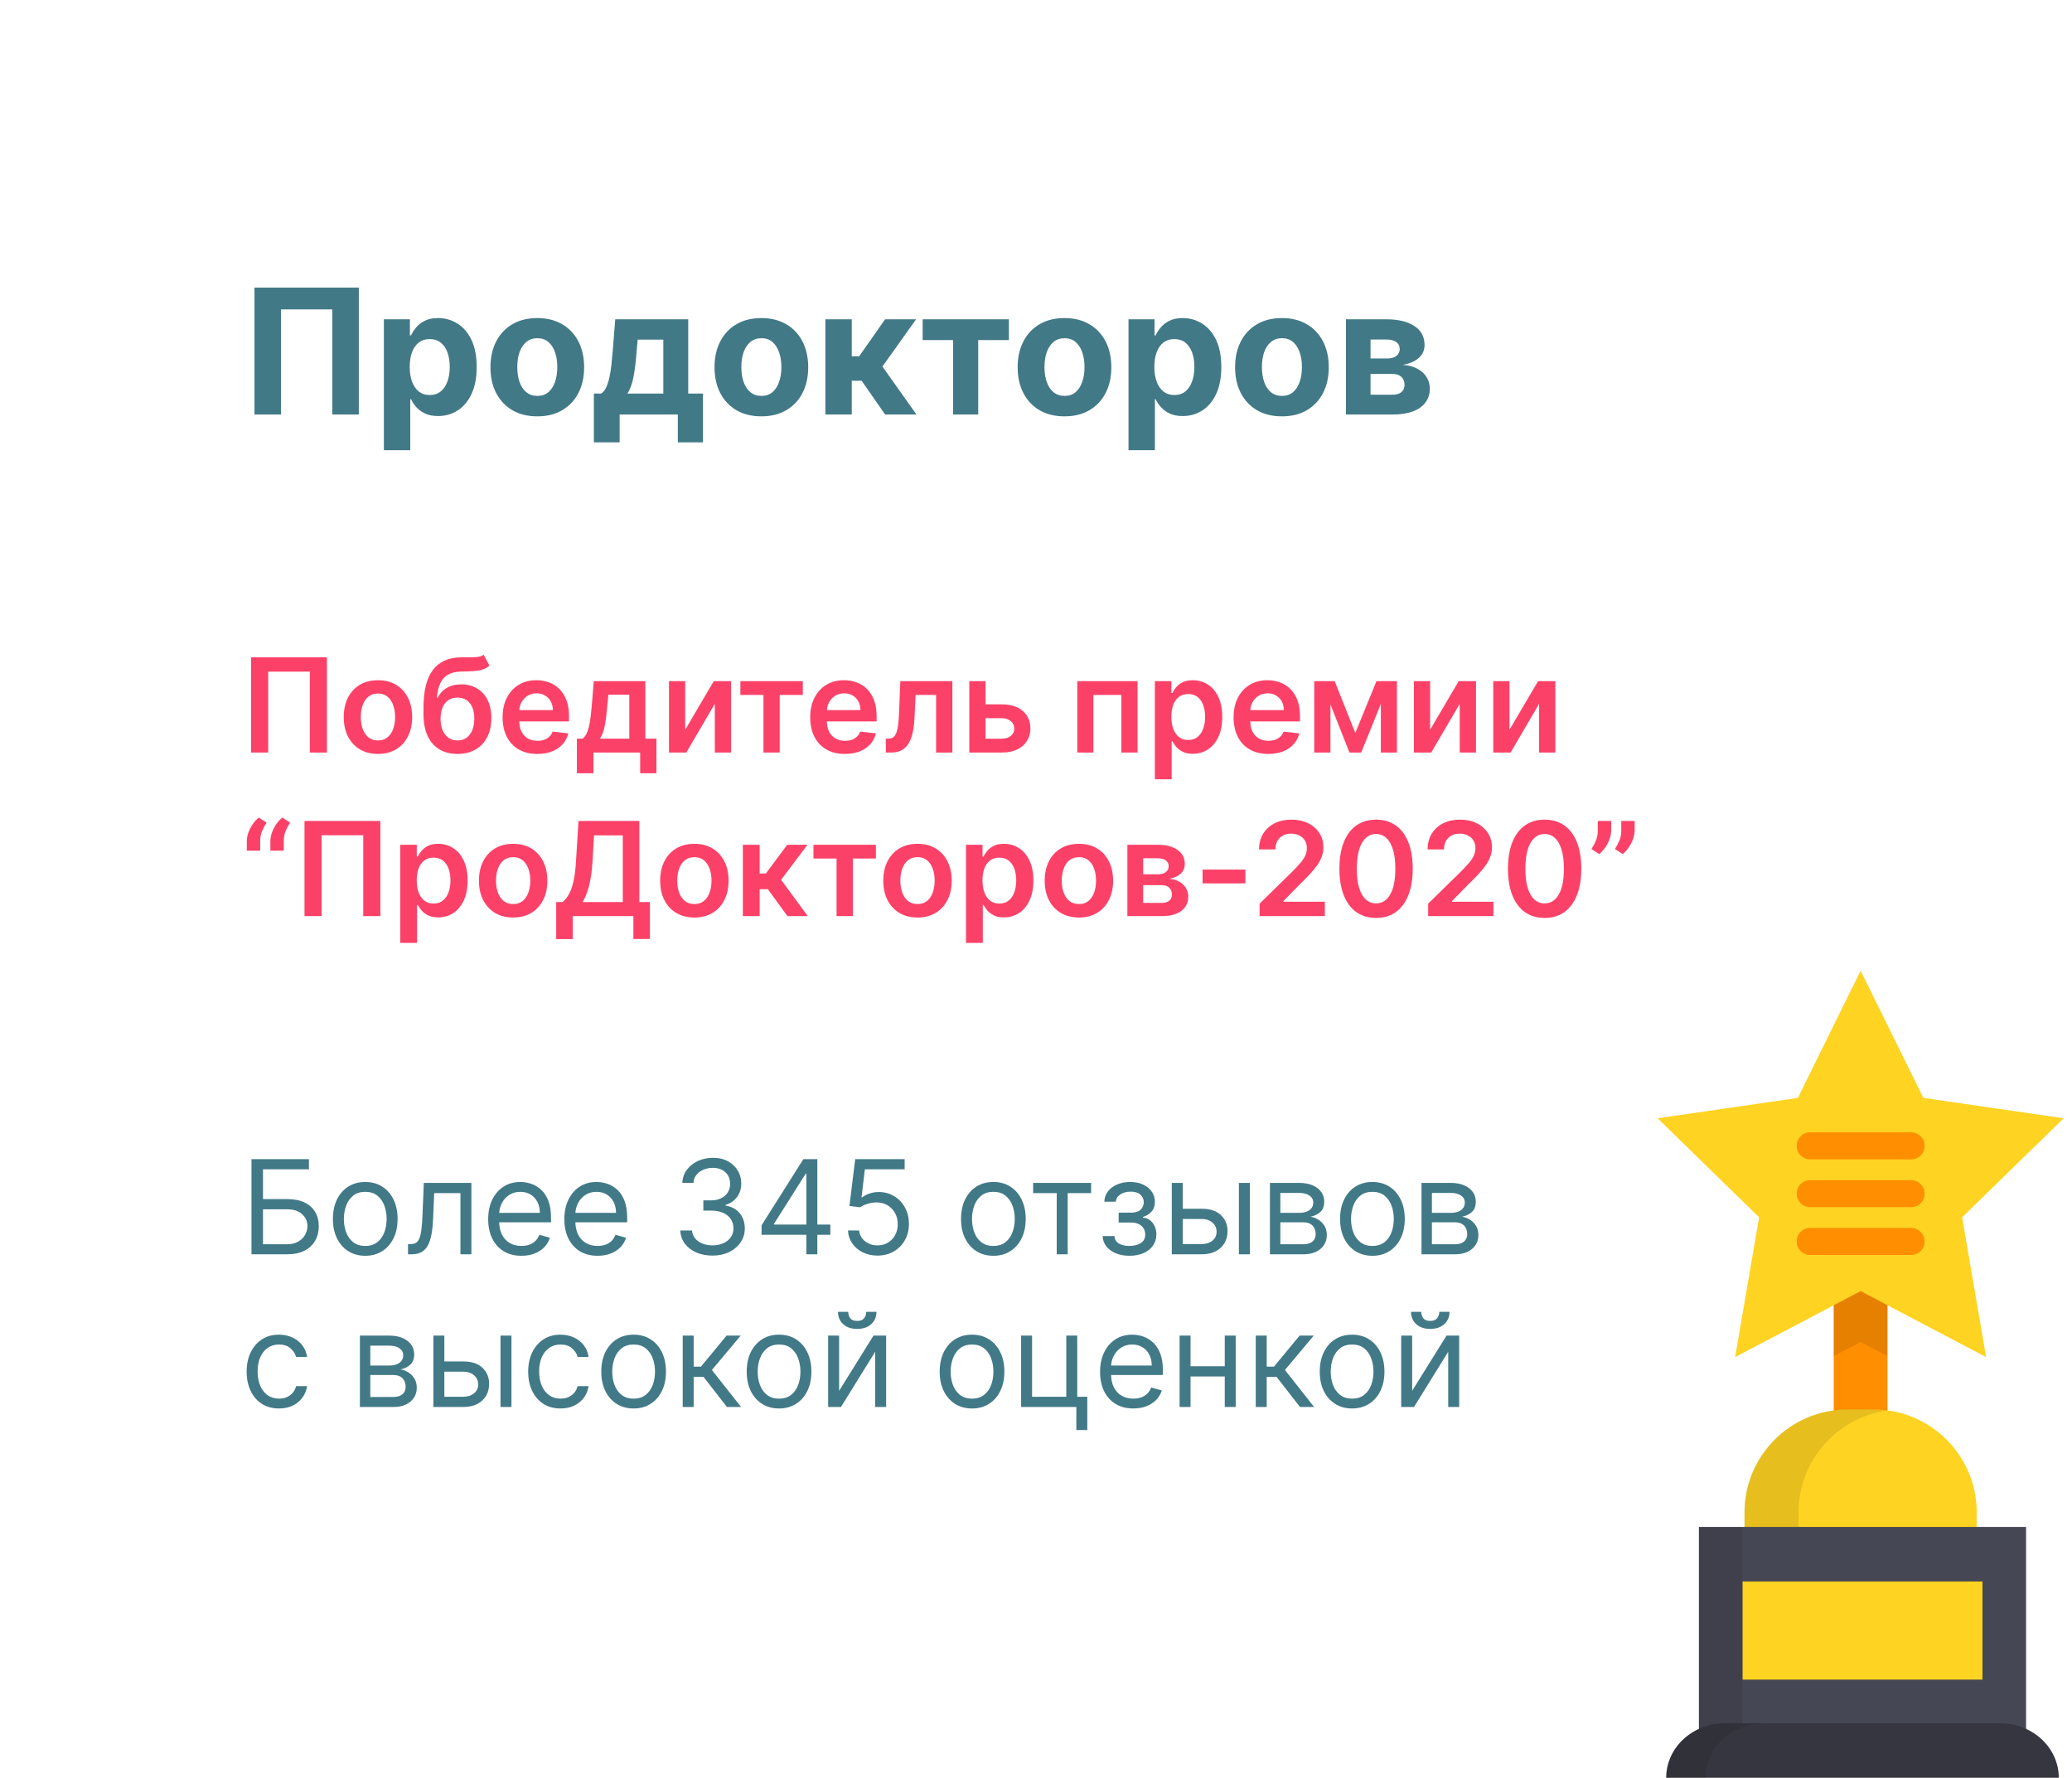 <?xml version="1.0" encoding="UTF-8"?> <svg xmlns="http://www.w3.org/2000/svg" width="190" height="163" viewBox="0 0 190 163" fill="none"><g clip-path="url(#clip0_297_280)"><g filter="url(#filter0_d_297_280)"><path d="M169 0H15C6.716 0 0 6.716 0 15V142C0 150.284 6.716 157 15 157H169C177.284 157 184 150.284 184 142V15C184 6.716 177.284 0 169 0Z" fill="white"></path></g><path d="M32.904 26.367V38.004H30.472V28.367H25.768V38.004H23.336V26.367H32.904ZM35.201 41.276V29.276H37.587V30.742H37.695C37.801 30.507 37.955 30.269 38.156 30.026C38.36 29.78 38.625 29.576 38.951 29.413C39.281 29.246 39.69 29.163 40.178 29.163C40.815 29.163 41.402 29.329 41.94 29.663C42.477 29.992 42.907 30.49 43.229 31.157C43.551 31.82 43.712 32.651 43.712 33.651C43.712 34.625 43.555 35.447 43.241 36.117C42.93 36.784 42.506 37.29 41.968 37.634C41.434 37.975 40.836 38.146 40.173 38.146C39.703 38.146 39.303 38.068 38.974 37.913C38.648 37.757 38.381 37.562 38.173 37.328C37.964 37.089 37.805 36.848 37.695 36.606H37.621V41.276H35.201ZM37.57 33.64C37.57 34.159 37.642 34.612 37.786 34.998C37.93 35.384 38.139 35.685 38.411 35.901C38.684 36.113 39.015 36.219 39.406 36.219C39.8 36.219 40.133 36.112 40.406 35.896C40.678 35.676 40.885 35.373 41.025 34.987C41.169 34.596 41.241 34.148 41.241 33.64C41.241 33.136 41.171 32.693 41.031 32.31C40.89 31.928 40.684 31.629 40.411 31.413C40.139 31.197 39.803 31.089 39.406 31.089C39.012 31.089 38.678 31.193 38.406 31.401C38.137 31.61 37.93 31.905 37.786 32.288C37.642 32.67 37.57 33.121 37.57 33.64ZM49.269 38.174C48.387 38.174 47.623 37.987 46.979 37.612C46.339 37.233 45.845 36.706 45.496 36.032C45.148 35.354 44.974 34.568 44.974 33.674C44.974 32.773 45.148 31.985 45.496 31.31C45.845 30.632 46.339 30.106 46.979 29.731C47.623 29.352 48.387 29.163 49.269 29.163C50.152 29.163 50.913 29.352 51.553 29.731C52.197 30.106 52.693 30.632 53.042 31.31C53.39 31.985 53.565 32.773 53.565 33.674C53.565 34.568 53.39 35.354 53.042 36.032C52.693 36.706 52.197 37.233 51.553 37.612C50.913 37.987 50.152 38.174 49.269 38.174ZM49.281 36.299C49.682 36.299 50.017 36.185 50.286 35.958C50.555 35.727 50.758 35.413 50.894 35.015C51.034 34.617 51.104 34.165 51.104 33.657C51.104 33.149 51.034 32.697 50.894 32.299C50.758 31.901 50.555 31.587 50.286 31.356C50.017 31.125 49.682 31.009 49.281 31.009C48.875 31.009 48.534 31.125 48.258 31.356C47.985 31.587 47.779 31.901 47.639 32.299C47.502 32.697 47.434 33.149 47.434 33.657C47.434 34.165 47.502 34.617 47.639 35.015C47.779 35.413 47.985 35.727 48.258 35.958C48.534 36.185 48.875 36.299 49.281 36.299ZM54.457 40.56V36.083H55.127C55.32 35.962 55.476 35.769 55.593 35.504C55.714 35.238 55.813 34.926 55.889 34.566C55.968 34.206 56.029 33.818 56.07 33.401C56.116 32.981 56.156 32.557 56.19 32.129L56.417 29.276H63.11V36.083H64.462V40.56H62.156V38.004H56.82V40.56H54.457ZM57.536 36.083H60.826V31.14H58.474L58.383 32.129C58.318 33.06 58.226 33.852 58.104 34.504C57.983 35.151 57.794 35.678 57.536 36.083ZM69.816 38.174C68.933 38.174 68.17 37.987 67.526 37.612C66.886 37.233 66.392 36.706 66.043 36.032C65.695 35.354 65.521 34.568 65.521 33.674C65.521 32.773 65.695 31.985 66.043 31.31C66.392 30.632 66.886 30.106 67.526 29.731C68.17 29.352 68.933 29.163 69.816 29.163C70.699 29.163 71.46 29.352 72.1 29.731C72.744 30.106 73.24 30.632 73.589 31.31C73.937 31.985 74.112 32.773 74.112 33.674C74.112 34.568 73.937 35.354 73.589 36.032C73.24 36.706 72.744 37.233 72.1 37.612C71.46 37.987 70.699 38.174 69.816 38.174ZM69.827 36.299C70.229 36.299 70.564 36.185 70.833 35.958C71.102 35.727 71.305 35.413 71.441 35.015C71.581 34.617 71.651 34.165 71.651 33.657C71.651 33.149 71.581 32.697 71.441 32.299C71.305 31.901 71.102 31.587 70.833 31.356C70.564 31.125 70.229 31.009 69.827 31.009C69.422 31.009 69.081 31.125 68.805 31.356C68.532 31.587 68.326 31.901 68.185 32.299C68.049 32.697 67.981 33.149 67.981 33.657C67.981 34.165 68.049 34.617 68.185 35.015C68.326 35.413 68.532 35.727 68.805 35.958C69.081 36.185 69.422 36.299 69.827 36.299ZM75.685 38.004V29.276H78.106V32.663H78.788L81.163 29.276H84.004L80.918 33.606L84.038 38.004H81.163L79.009 34.907H78.106V38.004H75.685ZM84.606 31.18V29.276H92.515V31.18H89.702V38.004H87.396V31.18H84.606ZM97.613 38.174C96.73 38.174 95.967 37.987 95.323 37.612C94.683 37.233 94.189 36.706 93.84 36.032C93.492 35.354 93.317 34.568 93.317 33.674C93.317 32.773 93.492 31.985 93.84 31.31C94.189 30.632 94.683 30.106 95.323 29.731C95.967 29.352 96.73 29.163 97.613 29.163C98.496 29.163 99.257 29.352 99.897 29.731C100.541 30.106 101.037 30.632 101.386 31.31C101.734 31.985 101.909 32.773 101.909 33.674C101.909 34.568 101.734 35.354 101.386 36.032C101.037 36.706 100.541 37.233 99.897 37.612C99.257 37.987 98.496 38.174 97.613 38.174ZM97.624 36.299C98.026 36.299 98.361 36.185 98.63 35.958C98.899 35.727 99.102 35.413 99.238 35.015C99.378 34.617 99.448 34.165 99.448 33.657C99.448 33.149 99.378 32.697 99.238 32.299C99.102 31.901 98.899 31.587 98.63 31.356C98.361 31.125 98.026 31.009 97.624 31.009C97.219 31.009 96.878 31.125 96.602 31.356C96.329 31.587 96.122 31.901 95.982 32.299C95.846 32.697 95.778 33.149 95.778 33.657C95.778 34.165 95.846 34.617 95.982 35.015C96.122 35.413 96.329 35.727 96.602 35.958C96.878 36.185 97.219 36.299 97.624 36.299ZM103.483 41.276V29.276H105.869V30.742H105.977C106.083 30.507 106.236 30.269 106.437 30.026C106.642 29.78 106.907 29.576 107.233 29.413C107.562 29.246 107.971 29.163 108.46 29.163C109.096 29.163 109.683 29.329 110.221 29.663C110.759 29.992 111.189 30.49 111.511 31.157C111.833 31.82 111.994 32.651 111.994 33.651C111.994 34.625 111.837 35.447 111.522 36.117C111.212 36.784 110.787 37.29 110.25 37.634C109.715 37.975 109.117 38.146 108.454 38.146C107.984 38.146 107.585 38.068 107.255 37.913C106.93 37.757 106.662 37.562 106.454 37.328C106.246 37.089 106.087 36.848 105.977 36.606H105.903V41.276H103.483ZM105.852 33.64C105.852 34.159 105.924 34.612 106.068 34.998C106.212 35.384 106.42 35.685 106.693 35.901C106.965 36.113 107.297 36.219 107.687 36.219C108.081 36.219 108.414 36.112 108.687 35.896C108.96 35.676 109.166 35.373 109.306 34.987C109.45 34.596 109.522 34.148 109.522 33.64C109.522 33.136 109.452 32.693 109.312 32.31C109.172 31.928 108.965 31.629 108.693 31.413C108.42 31.197 108.085 31.089 107.687 31.089C107.293 31.089 106.96 31.193 106.687 31.401C106.418 31.61 106.212 31.905 106.068 32.288C105.924 32.67 105.852 33.121 105.852 33.64ZM117.551 38.174C116.668 38.174 115.905 37.987 115.261 37.612C114.621 37.233 114.126 36.706 113.778 36.032C113.43 35.354 113.255 34.568 113.255 33.674C113.255 32.773 113.43 31.985 113.778 31.31C114.126 30.632 114.621 30.106 115.261 29.731C115.905 29.352 116.668 29.163 117.551 29.163C118.433 29.163 119.195 29.352 119.835 29.731C120.479 30.106 120.975 30.632 121.323 31.31C121.672 31.985 121.846 32.773 121.846 33.674C121.846 34.568 121.672 35.354 121.323 36.032C120.975 36.706 120.479 37.233 119.835 37.612C119.195 37.987 118.433 38.174 117.551 38.174ZM117.562 36.299C117.964 36.299 118.299 36.185 118.568 35.958C118.837 35.727 119.039 35.413 119.176 35.015C119.316 34.617 119.386 34.165 119.386 33.657C119.386 33.149 119.316 32.697 119.176 32.299C119.039 31.901 118.837 31.587 118.568 31.356C118.299 31.125 117.964 31.009 117.562 31.009C117.157 31.009 116.816 31.125 116.539 31.356C116.267 31.587 116.06 31.901 115.92 32.299C115.784 32.697 115.715 33.149 115.715 33.657C115.715 34.165 115.784 34.617 115.92 35.015C116.06 35.413 116.267 35.727 116.539 35.958C116.816 36.185 117.157 36.299 117.562 36.299ZM123.42 38.004V29.276H127.142C128.217 29.276 129.068 29.481 129.693 29.89C130.318 30.299 130.63 30.881 130.63 31.634C130.63 32.108 130.454 32.502 130.102 32.816C129.75 33.13 129.261 33.343 128.636 33.453C129.159 33.49 129.604 33.61 129.971 33.81C130.342 34.007 130.625 34.263 130.818 34.578C131.015 34.892 131.113 35.24 131.113 35.623C131.113 36.119 130.981 36.545 130.715 36.901C130.454 37.257 130.07 37.53 129.562 37.719C129.058 37.909 128.443 38.004 127.715 38.004H123.42ZM125.676 36.191H127.715C128.053 36.191 128.316 36.112 128.505 35.953C128.698 35.79 128.795 35.568 128.795 35.288C128.795 34.977 128.698 34.733 128.505 34.555C128.316 34.377 128.053 34.288 127.715 34.288H125.676V36.191ZM125.676 32.867H127.193C127.435 32.867 127.642 32.833 127.812 32.765C127.986 32.693 128.119 32.591 128.21 32.458C128.305 32.326 128.352 32.168 128.352 31.987C128.352 31.718 128.244 31.507 128.028 31.356C127.812 31.204 127.517 31.129 127.142 31.129H125.676V32.867Z" fill="#427987"></path><path d="M29.979 60.27V68.997H28.411V61.582H24.593V68.997H23.025V60.27H29.979ZM34.657 69.125C34.018 69.125 33.464 68.984 32.995 68.703C32.527 68.422 32.163 68.028 31.904 67.523C31.649 67.017 31.521 66.426 31.521 65.75C31.521 65.074 31.649 64.481 31.904 63.973C32.163 63.464 32.527 63.069 32.995 62.788C33.464 62.507 34.018 62.367 34.657 62.367C35.297 62.367 35.85 62.507 36.319 62.788C36.788 63.069 37.15 63.464 37.406 63.973C37.664 64.481 37.794 65.074 37.794 65.75C37.794 66.426 37.664 67.017 37.406 67.523C37.15 68.028 36.788 68.422 36.319 68.703C35.85 68.984 35.297 69.125 34.657 69.125ZM34.666 67.889C35.013 67.889 35.302 67.794 35.535 67.604C35.768 67.41 35.941 67.152 36.055 66.828C36.172 66.504 36.23 66.143 36.23 65.746C36.23 65.345 36.172 64.983 36.055 64.659C35.941 64.332 35.768 64.072 35.535 63.879C35.302 63.686 35.013 63.59 34.666 63.59C34.311 63.59 34.015 63.686 33.779 63.879C33.547 64.072 33.372 64.332 33.255 64.659C33.142 64.983 33.085 65.345 33.085 65.746C33.085 66.143 33.142 66.504 33.255 66.828C33.372 67.152 33.547 67.41 33.779 67.604C34.015 67.794 34.311 67.889 34.666 67.889ZM44.349 60.031L44.886 61.028C44.695 61.193 44.482 61.312 44.246 61.386C44.011 61.46 43.734 61.509 43.416 61.531C43.1 61.551 42.725 61.565 42.291 61.574C41.802 61.585 41.403 61.678 41.093 61.851C40.783 62.024 40.546 62.287 40.381 62.639C40.217 62.989 40.109 63.435 40.058 63.977H40.13C40.334 63.577 40.621 63.271 40.991 63.061C41.36 62.851 41.793 62.746 42.291 62.746C42.833 62.746 43.312 62.868 43.727 63.112C44.144 63.354 44.469 63.705 44.702 64.165C44.938 64.625 45.056 65.182 45.056 65.835C45.056 66.508 44.93 67.092 44.677 67.587C44.424 68.078 44.065 68.457 43.599 68.725C43.136 68.992 42.586 69.125 41.95 69.125C41.316 69.125 40.765 68.987 40.296 68.712C39.83 68.433 39.469 68.023 39.214 67.48C38.961 66.935 38.834 66.263 38.834 65.465V64.876C38.834 63.337 39.121 62.188 39.695 61.429C40.269 60.67 41.12 60.284 42.248 60.27C42.583 60.264 42.883 60.263 43.147 60.266C43.414 60.269 43.647 60.256 43.846 60.227C44.045 60.199 44.212 60.134 44.349 60.031ZM41.958 67.889C42.273 67.889 42.546 67.808 42.776 67.646C43.006 67.482 43.183 67.249 43.305 66.948C43.43 66.646 43.492 66.29 43.492 65.878C43.492 65.472 43.43 65.126 43.305 64.842C43.18 64.555 43.002 64.337 42.772 64.186C42.542 64.036 42.268 63.96 41.95 63.96C41.711 63.96 41.496 64.003 41.306 64.088C41.116 64.173 40.954 64.298 40.82 64.463C40.687 64.628 40.584 64.828 40.514 65.064C40.443 65.3 40.404 65.571 40.398 65.878C40.398 66.494 40.538 66.984 40.816 67.348C41.094 67.709 41.475 67.889 41.958 67.889ZM49.266 69.125C48.61 69.125 48.043 68.989 47.566 68.716C47.092 68.44 46.727 68.051 46.471 67.548C46.215 67.043 46.087 66.448 46.087 65.763C46.087 65.09 46.215 64.499 46.471 63.99C46.729 63.479 47.09 63.081 47.553 62.797C48.016 62.51 48.56 62.367 49.185 62.367C49.589 62.367 49.969 62.432 50.327 62.562C50.688 62.69 51.006 62.889 51.282 63.159C51.56 63.429 51.779 63.773 51.938 64.19C52.097 64.605 52.177 65.1 52.177 65.673V66.146H46.812V65.106H50.698C50.695 64.811 50.631 64.548 50.506 64.318C50.381 64.085 50.207 63.902 49.982 63.769C49.761 63.635 49.502 63.568 49.207 63.568C48.891 63.568 48.614 63.645 48.376 63.798C48.137 63.949 47.951 64.148 47.818 64.395C47.687 64.639 47.62 64.908 47.617 65.2V66.108C47.617 66.489 47.687 66.815 47.826 67.088C47.965 67.358 48.16 67.565 48.41 67.71C48.66 67.852 48.952 67.923 49.288 67.923C49.512 67.923 49.715 67.892 49.897 67.829C50.079 67.764 50.236 67.669 50.37 67.544C50.504 67.419 50.604 67.264 50.673 67.079L52.113 67.242C52.022 67.622 51.849 67.955 51.593 68.239C51.34 68.52 51.016 68.739 50.621 68.895C50.227 69.048 49.775 69.125 49.266 69.125ZM52.902 70.898V67.727H53.422C53.562 67.619 53.678 67.473 53.772 67.288C53.865 67.101 53.942 66.881 54.002 66.628C54.064 66.372 54.115 66.087 54.155 65.771C54.195 65.453 54.23 65.111 54.262 64.744L54.449 62.452H59.179V67.727H60.194V70.898H58.702V68.997H54.419V70.898H52.902ZM55.008 67.727H57.705V63.696H55.787L55.685 64.744C55.628 65.438 55.553 66.031 55.459 66.525C55.365 67.02 55.215 67.421 55.008 67.727ZM62.832 66.909L65.453 62.452H67.038V68.997H65.547V64.535L62.935 68.997H61.345V62.452H62.832V66.909ZM67.89 63.717V62.452H73.617V63.717H71.499V68.997H70.007V63.717H67.89ZM77.473 69.125C76.817 69.125 76.25 68.989 75.773 68.716C75.299 68.44 74.934 68.051 74.678 67.548C74.422 67.043 74.294 66.448 74.294 65.763C74.294 65.09 74.422 64.499 74.678 63.99C74.936 63.479 75.297 63.081 75.76 62.797C76.223 62.51 76.767 62.367 77.392 62.367C77.796 62.367 78.177 62.432 78.534 62.562C78.895 62.69 79.213 62.889 79.489 63.159C79.767 63.429 79.986 63.773 80.145 64.19C80.304 64.605 80.384 65.1 80.384 65.673V66.146H75.019V65.106H78.905C78.902 64.811 78.838 64.548 78.713 64.318C78.588 64.085 78.414 63.902 78.189 63.769C77.968 63.635 77.709 63.568 77.414 63.568C77.098 63.568 76.821 63.645 76.583 63.798C76.344 63.949 76.158 64.148 76.025 64.395C75.894 64.639 75.827 64.908 75.824 65.2V66.108C75.824 66.489 75.894 66.815 76.033 67.088C76.172 67.358 76.367 67.565 76.617 67.71C76.867 67.852 77.159 67.923 77.495 67.923C77.719 67.923 77.922 67.892 78.104 67.829C78.286 67.764 78.444 67.669 78.577 67.544C78.711 67.419 78.811 67.264 78.88 67.079L80.32 67.242C80.229 67.622 80.056 67.955 79.8 68.239C79.547 68.52 79.223 68.739 78.829 68.895C78.434 69.048 77.982 69.125 77.473 69.125ZM81.237 68.997L81.229 67.727H81.455C81.625 67.727 81.769 67.689 81.885 67.612C82.001 67.535 82.098 67.408 82.175 67.229C82.251 67.047 82.311 66.802 82.354 66.496C82.396 66.189 82.426 65.807 82.443 65.35L82.558 62.452H87.331V68.997H85.84V63.717H83.96L83.858 65.827C83.832 66.372 83.771 66.845 83.675 67.246C83.581 67.643 83.448 67.972 83.274 68.23C83.104 68.489 82.889 68.682 82.631 68.81C82.372 68.935 82.067 68.997 81.715 68.997H81.237ZM89.928 64.582H91.859C92.694 64.582 93.34 64.786 93.798 65.192C94.255 65.598 94.485 66.131 94.488 66.79C94.485 67.219 94.38 67.6 94.173 67.932C93.968 68.264 93.67 68.526 93.278 68.716C92.888 68.903 92.415 68.997 91.859 68.997H88.884V62.452H90.371V67.731H91.859C92.194 67.731 92.469 67.646 92.685 67.476C92.901 67.302 93.009 67.081 93.009 66.811C93.009 66.527 92.901 66.296 92.685 66.117C92.469 65.938 92.194 65.848 91.859 65.848H89.928V64.582ZM98.787 68.997V62.452H104.314V68.997H102.826V63.717H100.261V68.997H98.787ZM105.9 71.452V62.452H107.417V63.534H107.507C107.586 63.375 107.698 63.206 107.843 63.027C107.988 62.845 108.184 62.69 108.431 62.562C108.678 62.432 108.994 62.367 109.377 62.367C109.883 62.367 110.339 62.496 110.745 62.754C111.154 63.01 111.478 63.389 111.717 63.892C111.958 64.392 112.079 65.006 112.079 65.733C112.079 66.452 111.961 67.062 111.725 67.565C111.489 68.068 111.168 68.452 110.762 68.716C110.356 68.98 109.896 69.112 109.382 69.112C109.007 69.112 108.695 69.05 108.448 68.925C108.201 68.8 108.002 68.649 107.852 68.473C107.704 68.294 107.589 68.125 107.507 67.966H107.443V71.452H105.9ZM107.413 65.725C107.413 66.148 107.472 66.519 107.592 66.837C107.714 67.155 107.889 67.403 108.116 67.582C108.346 67.758 108.624 67.847 108.951 67.847C109.292 67.847 109.578 67.756 109.808 67.574C110.038 67.389 110.211 67.138 110.328 66.82C110.447 66.499 110.507 66.134 110.507 65.725C110.507 65.318 110.448 64.957 110.332 64.642C110.215 64.327 110.042 64.08 109.812 63.901C109.582 63.722 109.295 63.632 108.951 63.632C108.622 63.632 108.342 63.719 108.112 63.892C107.882 64.065 107.707 64.308 107.587 64.621C107.471 64.933 107.413 65.301 107.413 65.725ZM116.298 69.125C115.641 69.125 115.075 68.989 114.597 68.716C114.123 68.44 113.758 68.051 113.502 67.548C113.247 67.043 113.119 66.448 113.119 65.763C113.119 65.09 113.247 64.499 113.502 63.99C113.761 63.479 114.122 63.081 114.585 62.797C115.048 62.51 115.592 62.367 116.217 62.367C116.62 62.367 117.001 62.432 117.359 62.562C117.72 62.69 118.038 62.889 118.313 63.159C118.592 63.429 118.811 63.773 118.97 64.19C119.129 64.605 119.208 65.1 119.208 65.673V66.146H113.843V65.106H117.73C117.727 64.811 117.663 64.548 117.538 64.318C117.413 64.085 117.238 63.902 117.014 63.769C116.792 63.635 116.534 63.568 116.238 63.568C115.923 63.568 115.646 63.645 115.407 63.798C115.168 63.949 114.982 64.148 114.849 64.395C114.718 64.639 114.651 64.908 114.649 65.2V66.108C114.649 66.489 114.718 66.815 114.857 67.088C114.997 67.358 115.191 67.565 115.441 67.71C115.691 67.852 115.984 67.923 116.319 67.923C116.543 67.923 116.747 67.892 116.928 67.829C117.11 67.764 117.268 67.669 117.401 67.544C117.535 67.419 117.636 67.264 117.704 67.079L119.144 67.242C119.053 67.622 118.88 67.955 118.624 68.239C118.372 68.52 118.048 68.739 117.653 68.895C117.258 69.048 116.806 69.125 116.298 69.125ZM124.28 67.203L126.223 62.452H127.468L124.822 68.997H123.743L121.157 62.452H122.388L124.28 67.203ZM122 62.452V68.997H120.513V62.452H122ZM126.624 68.997V62.452H128.098V68.997H126.624ZM131.141 66.909L133.762 62.452H135.347V68.997H133.856V64.535L131.243 68.997H129.654V62.452H131.141V66.909ZM138.418 66.909L141.039 62.452H142.624V68.997H141.133V64.535L138.521 68.997H136.931V62.452H138.418V66.909ZM22.633 77.997V77.128C22.633 76.878 22.68 76.618 22.773 76.348C22.87 76.075 23.001 75.818 23.166 75.577C23.333 75.332 23.521 75.126 23.728 74.959L24.444 75.423C24.276 75.676 24.136 75.94 24.022 76.216C23.911 76.489 23.857 76.79 23.86 77.119V77.997H22.633ZM24.793 77.997V77.128C24.793 76.878 24.84 76.618 24.934 76.348C25.031 76.075 25.161 75.818 25.326 75.577C25.494 75.332 25.681 75.126 25.889 74.959L26.604 75.423C26.437 75.676 26.296 75.94 26.183 76.216C26.072 76.489 26.018 76.79 26.021 77.119V77.997H24.793ZM34.878 75.27V83.997H33.31V76.582H29.491V83.997H27.923V75.27H34.878ZM36.701 86.452V77.452H38.218V78.534H38.307C38.387 78.375 38.499 78.206 38.644 78.027C38.789 77.845 38.985 77.69 39.232 77.562C39.479 77.432 39.794 77.367 40.178 77.367C40.684 77.367 41.14 77.496 41.546 77.754C41.955 78.01 42.279 78.389 42.517 78.892C42.759 79.392 42.88 80.006 42.88 80.733C42.88 81.452 42.762 82.062 42.526 82.565C42.29 83.068 41.969 83.452 41.563 83.716C41.157 83.98 40.696 84.112 40.182 84.112C39.807 84.112 39.496 84.05 39.249 83.925C39.002 83.8 38.803 83.649 38.652 83.473C38.505 83.294 38.39 83.125 38.307 82.966H38.243V86.452H36.701ZM38.214 80.725C38.214 81.148 38.273 81.519 38.392 81.837C38.515 82.155 38.689 82.403 38.917 82.582C39.147 82.758 39.425 82.847 39.752 82.847C40.093 82.847 40.378 82.756 40.608 82.574C40.839 82.389 41.012 82.138 41.128 81.82C41.248 81.499 41.307 81.134 41.307 80.725C41.307 80.318 41.249 79.957 41.133 79.642C41.016 79.327 40.843 79.079 40.613 78.9C40.383 78.722 40.096 78.632 39.752 78.632C39.422 78.632 39.142 78.719 38.912 78.892C38.682 79.065 38.508 79.308 38.388 79.621C38.272 79.933 38.214 80.301 38.214 80.725ZM47.056 84.125C46.417 84.125 45.863 83.984 45.394 83.703C44.925 83.422 44.562 83.028 44.303 82.523C44.047 82.017 43.919 81.426 43.919 80.75C43.919 80.074 44.047 79.481 44.303 78.973C44.562 78.464 44.925 78.07 45.394 77.788C45.863 77.507 46.417 77.367 47.056 77.367C47.695 77.367 48.249 77.507 48.718 77.788C49.187 78.07 49.549 78.464 49.804 78.973C50.063 79.481 50.192 80.074 50.192 80.75C50.192 81.426 50.063 82.017 49.804 82.523C49.549 83.028 49.187 83.422 48.718 83.703C48.249 83.984 47.695 84.125 47.056 84.125ZM47.064 82.889C47.411 82.889 47.701 82.794 47.934 82.604C48.167 82.41 48.34 82.152 48.453 81.828C48.57 81.504 48.628 81.143 48.628 80.746C48.628 80.345 48.57 79.983 48.453 79.659C48.34 79.332 48.167 79.073 47.934 78.879C47.701 78.686 47.411 78.59 47.064 78.59C46.709 78.59 46.414 78.686 46.178 78.879C45.945 79.073 45.77 79.332 45.654 79.659C45.54 79.983 45.483 80.345 45.483 80.746C45.483 81.143 45.54 81.504 45.654 81.828C45.77 82.152 45.945 82.41 46.178 82.604C46.414 82.794 46.709 82.889 47.064 82.889ZM51.003 86.102V82.706H51.587C51.783 82.55 51.966 82.33 52.136 82.046C52.307 81.761 52.452 81.372 52.571 80.878C52.69 80.383 52.773 79.744 52.818 78.96L53.048 75.27H58.627V82.706H59.598V86.094H58.081V83.997H52.52V86.102H51.003ZM53.428 82.706H57.109V76.595H54.472L54.335 78.96C54.298 79.554 54.239 80.085 54.156 80.554C54.074 81.023 53.97 81.436 53.845 81.794C53.72 82.149 53.581 82.453 53.428 82.706ZM63.673 84.125C63.034 84.125 62.48 83.984 62.011 83.703C61.542 83.422 61.179 83.028 60.92 82.523C60.664 82.017 60.537 81.426 60.537 80.75C60.537 80.074 60.664 79.481 60.92 78.973C61.179 78.464 61.542 78.07 62.011 77.788C62.48 77.507 63.034 77.367 63.673 77.367C64.312 77.367 64.866 77.507 65.335 77.788C65.804 78.07 66.166 78.464 66.422 78.973C66.68 79.481 66.809 80.074 66.809 80.75C66.809 81.426 66.68 82.017 66.422 82.523C66.166 83.028 65.804 83.422 65.335 83.703C64.866 83.984 64.312 84.125 63.673 84.125ZM63.681 82.889C64.028 82.889 64.318 82.794 64.551 82.604C64.784 82.41 64.957 82.152 65.071 81.828C65.187 81.504 65.245 81.143 65.245 80.746C65.245 80.345 65.187 79.983 65.071 79.659C64.957 79.332 64.784 79.073 64.551 78.879C64.318 78.686 64.028 78.59 63.681 78.59C63.326 78.59 63.031 78.686 62.795 78.879C62.562 79.073 62.388 79.332 62.271 79.659C62.157 79.983 62.1 80.345 62.1 80.746C62.1 81.143 62.157 81.504 62.271 81.828C62.388 82.152 62.562 82.41 62.795 82.604C63.031 82.794 63.326 82.889 63.681 82.889ZM68.119 83.997V77.452H69.661V80.094H70.224L72.192 77.452H74.05L71.626 80.665L74.076 83.997H72.21L70.415 81.53H69.661V83.997H68.119ZM74.593 78.717V77.452H80.32V78.717H78.202V83.997H76.711V78.717H74.593ZM84.134 84.125C83.495 84.125 82.941 83.984 82.472 83.703C82.003 83.422 81.64 83.028 81.381 82.523C81.125 82.017 80.998 81.426 80.998 80.75C80.998 80.074 81.125 79.481 81.381 78.973C81.64 78.464 82.003 78.07 82.472 77.788C82.941 77.507 83.495 77.367 84.134 77.367C84.773 77.367 85.327 77.507 85.796 77.788C86.265 78.07 86.627 78.464 86.882 78.973C87.141 79.481 87.27 80.074 87.27 80.75C87.27 81.426 87.141 82.017 86.882 82.523C86.627 83.028 86.265 83.422 85.796 83.703C85.327 83.984 84.773 84.125 84.134 84.125ZM84.142 82.889C84.489 82.889 84.779 82.794 85.012 82.604C85.245 82.41 85.418 82.152 85.532 81.828C85.648 81.504 85.706 81.143 85.706 80.746C85.706 80.345 85.648 79.983 85.532 79.659C85.418 79.332 85.245 79.073 85.012 78.879C84.779 78.686 84.489 78.59 84.142 78.59C83.787 78.59 83.492 78.686 83.256 78.879C83.023 79.073 82.848 79.332 82.732 79.659C82.618 79.983 82.561 80.345 82.561 80.746C82.561 81.143 82.618 81.504 82.732 81.828C82.848 82.152 83.023 82.41 83.256 82.604C83.492 82.794 83.787 82.889 84.142 82.889ZM88.58 86.452V77.452H90.097V78.534H90.186C90.266 78.375 90.378 78.206 90.523 78.027C90.668 77.845 90.864 77.69 91.111 77.562C91.358 77.432 91.673 77.367 92.057 77.367C92.562 77.367 93.019 77.496 93.425 77.754C93.834 78.01 94.158 78.389 94.396 78.892C94.638 79.392 94.759 80.006 94.759 80.733C94.759 81.452 94.641 82.062 94.405 82.565C94.169 83.068 93.848 83.452 93.442 83.716C93.035 83.98 92.575 84.112 92.061 84.112C91.686 84.112 91.375 84.05 91.128 83.925C90.881 83.8 90.682 83.649 90.531 83.473C90.384 83.294 90.269 83.125 90.186 82.966H90.122V86.452H88.58ZM90.092 80.725C90.092 81.148 90.152 81.519 90.271 81.837C90.394 82.155 90.568 82.403 90.796 82.582C91.026 82.758 91.304 82.847 91.631 82.847C91.972 82.847 92.257 82.756 92.487 82.574C92.717 82.389 92.891 82.138 93.007 81.82C93.126 81.499 93.186 81.134 93.186 80.725C93.186 80.318 93.128 79.957 93.011 79.642C92.895 79.327 92.722 79.079 92.492 78.9C92.261 78.722 91.975 78.632 91.631 78.632C91.301 78.632 91.021 78.719 90.791 78.892C90.561 79.065 90.386 79.308 90.267 79.621C90.151 79.933 90.092 80.301 90.092 80.725ZM98.935 84.125C98.296 84.125 97.742 83.984 97.273 83.703C96.804 83.422 96.44 83.028 96.182 82.523C95.926 82.017 95.798 81.426 95.798 80.75C95.798 80.074 95.926 79.481 96.182 78.973C96.44 78.464 96.804 78.07 97.273 77.788C97.742 77.507 98.296 77.367 98.935 77.367C99.574 77.367 100.128 77.507 100.597 77.788C101.065 78.07 101.428 78.464 101.683 78.973C101.942 79.481 102.071 80.074 102.071 80.75C102.071 81.426 101.942 82.017 101.683 82.523C101.428 83.028 101.065 83.422 100.597 83.703C100.128 83.984 99.574 84.125 98.935 84.125ZM98.943 82.889C99.29 82.889 99.58 82.794 99.812 82.604C100.046 82.41 100.219 82.152 100.333 81.828C100.449 81.504 100.507 81.143 100.507 80.746C100.507 80.345 100.449 79.983 100.333 79.659C100.219 79.332 100.046 79.073 99.812 78.879C99.58 78.686 99.29 78.59 98.943 78.59C98.588 78.59 98.293 78.686 98.057 78.879C97.824 79.073 97.649 79.332 97.533 79.659C97.419 79.983 97.362 80.345 97.362 80.746C97.362 81.143 97.419 81.504 97.533 81.828C97.649 82.152 97.824 82.41 98.057 82.604C98.293 82.794 98.588 82.889 98.943 82.889ZM103.38 83.997V77.452H106.129C106.905 77.452 107.517 77.606 107.966 77.916C108.417 78.226 108.643 78.658 108.643 79.212C108.643 79.578 108.515 79.878 108.26 80.111C108.007 80.341 107.662 80.496 107.224 80.575C107.568 80.604 107.869 80.69 108.128 80.835C108.389 80.98 108.594 81.171 108.741 81.406C108.889 81.642 108.963 81.913 108.963 82.22C108.963 82.581 108.868 82.895 108.677 83.162C108.49 83.426 108.216 83.632 107.855 83.78C107.497 83.925 107.062 83.997 106.551 83.997H103.38ZM104.825 82.783H106.551C106.835 82.783 107.058 82.716 107.22 82.582C107.382 82.446 107.463 82.261 107.463 82.028C107.463 81.758 107.382 81.547 107.22 81.394C107.058 81.237 106.835 81.159 106.551 81.159H104.825V82.783ZM104.825 80.162H106.159C106.369 80.162 106.549 80.132 106.7 80.073C106.851 80.01 106.966 79.923 107.045 79.812C107.125 79.699 107.165 79.564 107.165 79.408C107.165 79.183 107.072 79.007 106.888 78.879C106.706 78.751 106.453 78.688 106.129 78.688H104.825V80.162ZM114.203 79.727V80.997H110.274V79.727H114.203ZM115.504 83.997V82.855L118.534 79.885C118.824 79.592 119.065 79.332 119.258 79.105C119.451 78.878 119.596 78.658 119.693 78.445C119.79 78.232 119.838 78.004 119.838 77.763C119.838 77.487 119.775 77.251 119.65 77.055C119.525 76.856 119.353 76.703 119.135 76.595C118.916 76.487 118.667 76.433 118.389 76.433C118.102 76.433 117.851 76.493 117.635 76.612C117.419 76.729 117.251 76.895 117.132 77.111C117.015 77.327 116.957 77.584 116.957 77.882H115.453C115.453 77.328 115.579 76.847 115.832 76.438C116.085 76.028 116.433 75.712 116.876 75.487C117.322 75.263 117.834 75.15 118.41 75.15C118.996 75.15 119.51 75.26 119.953 75.479C120.396 75.697 120.74 75.997 120.984 76.378C121.231 76.758 121.355 77.193 121.355 77.682C121.355 78.009 121.292 78.329 121.167 78.645C121.042 78.96 120.822 79.31 120.507 79.693C120.194 80.077 119.755 80.541 119.19 81.087L117.686 82.617V82.676H121.487V83.997H115.504ZM126.183 84.163C125.481 84.163 124.879 83.986 124.376 83.631C123.876 83.273 123.491 82.757 123.221 82.084C122.954 81.408 122.821 80.594 122.821 79.642C122.824 78.69 122.959 77.881 123.226 77.213C123.496 76.543 123.88 76.031 124.38 75.679C124.883 75.327 125.484 75.15 126.183 75.15C126.882 75.15 127.483 75.327 127.986 75.679C128.488 76.031 128.873 76.543 129.14 77.213C129.41 77.883 129.545 78.693 129.545 79.642C129.545 80.597 129.41 81.412 129.14 82.088C128.873 82.761 128.488 83.275 127.986 83.631C127.486 83.986 126.885 84.163 126.183 84.163ZM126.183 82.829C126.728 82.829 127.159 82.561 127.474 82.024C127.792 81.484 127.951 80.69 127.951 79.642C127.951 78.949 127.879 78.366 127.734 77.895C127.589 77.423 127.385 77.068 127.121 76.829C126.856 76.588 126.544 76.467 126.183 76.467C125.64 76.467 125.211 76.737 124.896 77.277C124.581 77.814 124.422 78.602 124.419 79.642C124.416 80.338 124.486 80.923 124.628 81.398C124.773 81.872 124.977 82.23 125.241 82.472C125.505 82.71 125.819 82.829 126.183 82.829ZM130.961 83.997V82.855L133.991 79.885C134.281 79.592 134.522 79.332 134.715 79.105C134.909 78.878 135.053 78.658 135.15 78.445C135.247 78.232 135.295 78.004 135.295 77.763C135.295 77.487 135.232 77.251 135.107 77.055C134.982 76.856 134.81 76.703 134.592 76.595C134.373 76.487 134.124 76.433 133.846 76.433C133.559 76.433 133.308 76.493 133.092 76.612C132.876 76.729 132.708 76.895 132.589 77.111C132.472 77.327 132.414 77.584 132.414 77.882H130.91C130.91 77.328 131.036 76.847 131.289 76.438C131.542 76.028 131.89 75.712 132.333 75.487C132.779 75.263 133.291 75.15 133.867 75.15C134.453 75.15 134.967 75.26 135.41 75.479C135.853 75.697 136.197 75.997 136.441 76.378C136.688 76.758 136.812 77.193 136.812 77.682C136.812 78.009 136.749 78.329 136.624 78.645C136.499 78.96 136.279 79.31 135.964 79.693C135.651 80.077 135.212 80.541 134.647 81.087L133.143 82.617V82.676H136.944V83.997H130.961ZM141.64 84.163C140.938 84.163 140.336 83.986 139.833 83.631C139.333 83.273 138.948 82.757 138.678 82.084C138.411 81.408 138.278 80.594 138.278 79.642C138.281 78.69 138.416 77.881 138.683 77.213C138.953 76.543 139.337 76.031 139.837 75.679C140.34 75.327 140.941 75.15 141.64 75.15C142.339 75.15 142.94 75.327 143.443 75.679C143.945 76.031 144.33 76.543 144.597 77.213C144.867 77.883 145.002 78.693 145.002 79.642C145.002 80.597 144.867 81.412 144.597 82.088C144.33 82.761 143.945 83.275 143.443 83.631C142.943 83.986 142.342 84.163 141.64 84.163ZM141.64 82.829C142.186 82.829 142.616 82.561 142.931 82.024C143.249 81.484 143.409 80.69 143.409 79.642C143.409 78.949 143.336 78.366 143.191 77.895C143.046 77.423 142.842 77.068 142.578 76.829C142.313 76.588 142.001 76.467 141.64 76.467C141.097 76.467 140.668 76.737 140.353 77.277C140.038 77.814 139.879 78.602 139.876 79.642C139.873 80.338 139.943 80.923 140.085 81.398C140.23 81.872 140.434 82.23 140.698 82.472C140.962 82.71 141.276 82.829 141.64 82.829ZM147.743 75.27V76.139C147.743 76.389 147.695 76.649 147.598 76.919C147.505 77.186 147.375 77.442 147.211 77.686C147.046 77.928 146.858 78.135 146.648 78.308L145.932 77.844C146.089 77.608 146.225 77.354 146.341 77.081C146.458 76.805 146.516 76.494 146.516 76.148V75.27H147.743ZM149.895 75.27V76.139C149.895 76.389 149.847 76.649 149.75 76.919C149.657 77.186 149.527 77.442 149.363 77.686C149.198 77.928 149.012 78.135 148.804 78.308L148.089 77.844C148.242 77.608 148.377 77.354 148.493 77.081C148.61 76.805 148.668 76.494 148.668 76.148V75.27H149.895Z" fill="#FC4168"></path><path d="M23.06 115.003V106.276H28.328V107.213H24.117V109.941H26.333C26.958 109.941 27.485 110.043 27.914 110.247C28.346 110.452 28.673 110.74 28.894 111.112C29.119 111.485 29.231 111.923 29.231 112.429C29.231 112.935 29.119 113.381 28.894 113.767C28.673 114.154 28.346 114.456 27.914 114.675C27.485 114.894 26.958 115.003 26.333 115.003H23.06ZM24.117 114.083H26.333C26.731 114.083 27.067 114.003 27.343 113.844C27.622 113.682 27.832 113.475 27.974 113.222C28.119 112.966 28.191 112.696 28.191 112.412C28.191 111.994 28.031 111.635 27.71 111.334C27.389 111.03 26.93 110.878 26.333 110.878H24.117V114.083ZM33.493 115.139C32.902 115.139 32.384 114.999 31.938 114.717C31.495 114.436 31.148 114.043 30.898 113.537C30.651 113.031 30.527 112.44 30.527 111.764C30.527 111.083 30.651 110.487 30.898 109.979C31.148 109.47 31.495 109.075 31.938 108.794C32.384 108.513 32.902 108.372 33.493 108.372C34.084 108.372 34.601 108.513 35.044 108.794C35.49 109.075 35.837 109.47 36.084 109.979C36.334 110.487 36.459 111.083 36.459 111.764C36.459 112.44 36.334 113.031 36.084 113.537C35.837 114.043 35.49 114.436 35.044 114.717C34.601 114.999 34.084 115.139 33.493 115.139ZM33.493 114.236C33.942 114.236 34.312 114.121 34.601 113.891C34.891 113.661 35.105 113.358 35.245 112.983C35.384 112.608 35.453 112.202 35.453 111.764C35.453 111.327 35.384 110.919 35.245 110.541C35.105 110.164 34.891 109.858 34.601 109.625C34.312 109.392 33.942 109.276 33.493 109.276C33.044 109.276 32.675 109.392 32.385 109.625C32.096 109.858 31.881 110.164 31.742 110.541C31.603 110.919 31.533 111.327 31.533 111.764C31.533 112.202 31.603 112.608 31.742 112.983C31.881 113.358 32.096 113.661 32.385 113.891C32.675 114.121 33.044 114.236 33.493 114.236ZM37.415 115.003V114.065H37.654C37.849 114.065 38.013 114.027 38.144 113.95C38.274 113.871 38.379 113.733 38.459 113.537C38.541 113.338 38.604 113.063 38.646 112.71C38.692 112.355 38.724 111.904 38.744 111.355L38.864 108.458H43.227V115.003H42.222V109.395H39.818L39.716 111.73C39.693 112.267 39.645 112.74 39.571 113.149C39.5 113.556 39.391 113.896 39.243 114.172C39.098 114.448 38.905 114.655 38.663 114.794C38.422 114.933 38.119 115.003 37.756 115.003H37.415ZM47.817 115.139C47.186 115.139 46.642 115 46.185 114.722C45.73 114.441 45.379 114.048 45.132 113.546C44.888 113.04 44.766 112.452 44.766 111.781C44.766 111.111 44.888 110.52 45.132 110.009C45.379 109.494 45.723 109.094 46.163 108.807C46.607 108.517 47.124 108.372 47.715 108.372C48.055 108.372 48.392 108.429 48.724 108.543C49.057 108.656 49.359 108.841 49.632 109.097C49.905 109.35 50.122 109.685 50.284 110.102C50.446 110.52 50.527 111.034 50.527 111.645V112.071H45.482V111.202H49.504C49.504 110.833 49.43 110.503 49.283 110.213C49.138 109.923 48.93 109.695 48.661 109.527C48.394 109.36 48.078 109.276 47.715 109.276C47.314 109.276 46.967 109.375 46.675 109.574C46.385 109.77 46.162 110.026 46.006 110.341C45.849 110.656 45.771 110.994 45.771 111.355V111.935C45.771 112.429 45.857 112.848 46.027 113.192C46.2 113.533 46.44 113.793 46.747 113.972C47.054 114.148 47.411 114.236 47.817 114.236C48.081 114.236 48.32 114.199 48.533 114.125C48.749 114.048 48.935 113.935 49.091 113.784C49.247 113.631 49.368 113.44 49.453 113.213L50.425 113.486C50.322 113.815 50.151 114.105 49.909 114.355C49.668 114.602 49.369 114.796 49.014 114.935C48.659 115.071 48.26 115.139 47.817 115.139ZM54.801 115.139C54.17 115.139 53.627 115 53.169 114.722C52.715 114.441 52.364 114.048 52.117 113.546C51.872 113.04 51.75 112.452 51.75 111.781C51.75 111.111 51.872 110.52 52.117 110.009C52.364 109.494 52.707 109.094 53.148 108.807C53.591 108.517 54.108 108.372 54.699 108.372C55.04 108.372 55.377 108.429 55.709 108.543C56.041 108.656 56.344 108.841 56.617 109.097C56.889 109.35 57.107 109.685 57.269 110.102C57.43 110.52 57.511 111.034 57.511 111.645V112.071H52.466V111.202H56.489C56.489 110.833 56.415 110.503 56.267 110.213C56.122 109.923 55.915 109.695 55.645 109.527C55.378 109.36 55.062 109.276 54.699 109.276C54.298 109.276 53.952 109.375 53.659 109.574C53.369 109.77 53.146 110.026 52.99 110.341C52.834 110.656 52.756 110.994 52.756 111.355V111.935C52.756 112.429 52.841 112.848 53.011 113.192C53.185 113.533 53.425 113.793 53.732 113.972C54.038 114.148 54.395 114.236 54.801 114.236C55.065 114.236 55.304 114.199 55.517 114.125C55.733 114.048 55.919 113.935 56.075 113.784C56.232 113.631 56.352 113.44 56.438 113.213L57.409 113.486C57.307 113.815 57.135 114.105 56.894 114.355C56.652 114.602 56.354 114.796 55.999 114.935C55.644 115.071 55.244 115.139 54.801 115.139ZM65.348 115.122C64.786 115.122 64.284 115.026 63.844 114.833C63.406 114.639 63.058 114.371 62.8 114.027C62.544 113.681 62.405 113.279 62.382 112.821H63.456C63.479 113.102 63.575 113.345 63.746 113.55C63.916 113.752 64.139 113.908 64.415 114.019C64.69 114.129 64.996 114.185 65.331 114.185C65.706 114.185 66.038 114.119 66.328 113.989C66.618 113.858 66.845 113.676 67.01 113.443C67.175 113.21 67.257 112.941 67.257 112.634C67.257 112.313 67.178 112.03 67.019 111.786C66.859 111.539 66.626 111.345 66.32 111.206C66.013 111.067 65.638 110.997 65.195 110.997H64.496V110.06H65.195C65.541 110.06 65.845 109.997 66.107 109.872C66.371 109.747 66.577 109.571 66.725 109.344C66.875 109.117 66.95 108.85 66.95 108.543C66.95 108.247 66.885 107.99 66.754 107.771C66.624 107.553 66.439 107.382 66.2 107.26C65.965 107.138 65.686 107.077 65.365 107.077C65.064 107.077 64.78 107.132 64.513 107.243C64.249 107.351 64.033 107.509 63.865 107.716C63.697 107.921 63.607 108.168 63.592 108.458H62.57C62.587 108 62.724 107.6 62.983 107.256C63.242 106.909 63.58 106.639 63.997 106.446C64.418 106.253 64.879 106.156 65.382 106.156C65.922 106.156 66.385 106.266 66.771 106.485C67.158 106.7 67.455 106.986 67.662 107.341C67.869 107.696 67.973 108.08 67.973 108.492C67.973 108.983 67.844 109.402 67.585 109.749C67.33 110.095 66.982 110.335 66.541 110.469V110.537C67.092 110.628 67.523 110.862 67.832 111.24C68.142 111.615 68.297 112.08 68.297 112.634C68.297 113.108 68.168 113.534 67.909 113.912C67.653 114.287 67.304 114.583 66.861 114.798C66.418 115.014 65.913 115.122 65.348 115.122ZM69.835 113.213V112.344L73.671 106.276H74.301V107.622H73.875L70.977 112.208V112.276H76.142V113.213H69.835ZM73.943 115.003V112.949V112.544V106.276H74.949V115.003H73.943ZM80.466 115.122C79.966 115.122 79.516 115.023 79.115 114.824C78.715 114.625 78.394 114.352 78.152 114.006C77.911 113.659 77.779 113.264 77.756 112.821H78.779C78.819 113.216 78.998 113.543 79.316 113.801C79.637 114.057 80.02 114.185 80.466 114.185C80.824 114.185 81.142 114.101 81.421 113.933C81.702 113.766 81.922 113.536 82.081 113.243C82.243 112.948 82.324 112.614 82.324 112.242C82.324 111.861 82.24 111.521 82.073 111.223C81.908 110.922 81.681 110.685 81.391 110.512C81.101 110.338 80.77 110.25 80.398 110.247C80.131 110.244 79.857 110.286 79.576 110.371C79.294 110.453 79.063 110.56 78.881 110.691L77.892 110.571L78.421 106.276H82.955V107.213H79.307L79 109.787H79.052C79.231 109.645 79.455 109.527 79.725 109.433C79.995 109.34 80.276 109.293 80.569 109.293C81.103 109.293 81.579 109.421 81.996 109.676C82.417 109.929 82.746 110.276 82.985 110.716C83.226 111.156 83.347 111.659 83.347 112.225C83.347 112.781 83.222 113.279 82.972 113.716C82.725 114.151 82.384 114.494 81.949 114.747C81.515 114.997 81.02 115.122 80.466 115.122ZM91.091 115.139C90.5 115.139 89.982 114.999 89.536 114.717C89.092 114.436 88.746 114.043 88.496 113.537C88.249 113.031 88.125 112.44 88.125 111.764C88.125 111.083 88.249 110.487 88.496 109.979C88.746 109.47 89.092 109.075 89.536 108.794C89.982 108.513 90.5 108.372 91.091 108.372C91.682 108.372 92.199 108.513 92.642 108.794C93.088 109.075 93.435 109.47 93.682 109.979C93.932 110.487 94.057 111.083 94.057 111.764C94.057 112.44 93.932 113.031 93.682 113.537C93.435 114.043 93.088 114.436 92.642 114.717C92.199 114.999 91.682 115.139 91.091 115.139ZM91.091 114.236C91.54 114.236 91.909 114.121 92.199 113.891C92.489 113.661 92.703 113.358 92.842 112.983C92.982 112.608 93.051 112.202 93.051 111.764C93.051 111.327 92.982 110.919 92.842 110.541C92.703 110.164 92.489 109.858 92.199 109.625C91.909 109.392 91.54 109.276 91.091 109.276C90.642 109.276 90.273 109.392 89.983 109.625C89.693 109.858 89.479 110.164 89.34 110.541C89.2 110.919 89.131 111.327 89.131 111.764C89.131 112.202 89.2 112.608 89.34 112.983C89.479 113.358 89.693 113.661 89.983 113.891C90.273 114.121 90.642 114.236 91.091 114.236ZM94.737 109.395V108.458H100.055V109.395H97.907V115.003H96.901V109.395H94.737ZM101.113 113.333H102.187C102.21 113.628 102.343 113.852 102.587 114.006C102.835 114.159 103.156 114.236 103.551 114.236C103.954 114.236 104.299 114.154 104.586 113.989C104.873 113.821 105.016 113.551 105.016 113.179C105.016 112.96 104.962 112.77 104.854 112.608C104.747 112.443 104.595 112.315 104.399 112.225C104.203 112.134 103.971 112.088 103.704 112.088H102.579V111.185H103.704C104.104 111.185 104.4 111.094 104.59 110.912C104.783 110.73 104.88 110.503 104.88 110.23C104.88 109.938 104.776 109.703 104.569 109.527C104.362 109.348 104.068 109.259 103.687 109.259C103.303 109.259 102.984 109.345 102.728 109.519C102.472 109.689 102.337 109.909 102.323 110.179H101.266C101.278 109.827 101.386 109.516 101.59 109.246C101.795 108.973 102.073 108.76 102.426 108.607C102.778 108.45 103.181 108.372 103.636 108.372C104.096 108.372 104.495 108.453 104.833 108.615C105.174 108.774 105.437 108.992 105.622 109.267C105.809 109.54 105.903 109.85 105.903 110.196C105.903 110.565 105.799 110.864 105.592 111.091C105.384 111.318 105.124 111.48 104.812 111.577V111.645C105.059 111.662 105.274 111.742 105.455 111.884C105.64 112.023 105.783 112.206 105.886 112.433C105.988 112.658 106.039 112.906 106.039 113.179C106.039 113.577 105.933 113.923 105.72 114.219C105.506 114.512 105.214 114.739 104.842 114.901C104.47 115.06 104.045 115.139 103.568 115.139C103.104 115.139 102.69 115.064 102.323 114.914C101.957 114.76 101.666 114.548 101.45 114.279C101.237 114.006 101.124 113.691 101.113 113.333ZM108.321 110.827H110.196C110.963 110.827 111.55 111.021 111.956 111.411C112.362 111.8 112.565 112.293 112.565 112.889C112.565 113.281 112.475 113.638 112.293 113.959C112.111 114.277 111.844 114.531 111.492 114.722C111.139 114.909 110.707 115.003 110.196 115.003H107.452V108.458H108.457V114.065H110.196C110.594 114.065 110.921 113.96 111.176 113.75C111.432 113.54 111.56 113.27 111.56 112.941C111.56 112.594 111.432 112.311 111.176 112.092C110.921 111.874 110.594 111.764 110.196 111.764H108.321V110.827ZM113.605 115.003V108.458H114.611V115.003H113.605ZM116.452 115.003V108.458H119.128C119.832 108.458 120.392 108.617 120.807 108.935C121.222 109.253 121.429 109.673 121.429 110.196C121.429 110.594 121.311 110.902 121.075 111.121C120.84 111.337 120.537 111.483 120.168 111.56C120.409 111.594 120.644 111.679 120.871 111.815C121.101 111.952 121.291 112.139 121.442 112.378C121.592 112.614 121.668 112.904 121.668 113.247C121.668 113.583 121.582 113.882 121.412 114.146C121.242 114.411 120.997 114.619 120.679 114.773C120.361 114.926 119.98 115.003 119.537 115.003H116.452ZM117.406 114.083H119.537C119.884 114.083 120.155 114 120.351 113.835C120.547 113.671 120.645 113.446 120.645 113.162C120.645 112.824 120.547 112.558 120.351 112.365C120.155 112.169 119.884 112.071 119.537 112.071H117.406V114.083ZM117.406 111.202H119.128C119.398 111.202 119.629 111.165 119.823 111.091C120.016 111.014 120.163 110.906 120.266 110.767C120.371 110.625 120.423 110.458 120.423 110.264C120.423 109.989 120.308 109.773 120.078 109.617C119.848 109.458 119.531 109.378 119.128 109.378H117.406V111.202ZM125.849 115.139C125.258 115.139 124.74 114.999 124.294 114.717C123.851 114.436 123.504 114.043 123.254 113.537C123.007 113.031 122.883 112.44 122.883 111.764C122.883 111.083 123.007 110.487 123.254 109.979C123.504 109.47 123.851 109.075 124.294 108.794C124.74 108.513 125.258 108.372 125.849 108.372C126.44 108.372 126.957 108.513 127.4 108.794C127.846 109.075 128.193 109.47 128.44 109.979C128.69 110.487 128.815 111.083 128.815 111.764C128.815 112.44 128.69 113.031 128.44 113.537C128.193 114.043 127.846 114.436 127.4 114.717C126.957 114.999 126.44 115.139 125.849 115.139ZM125.849 114.236C126.298 114.236 126.667 114.121 126.957 113.891C127.247 113.661 127.461 113.358 127.601 112.983C127.74 112.608 127.809 112.202 127.809 111.764C127.809 111.327 127.74 110.919 127.601 110.541C127.461 110.164 127.247 109.858 126.957 109.625C126.667 109.392 126.298 109.276 125.849 109.276C125.4 109.276 125.031 109.392 124.741 109.625C124.451 109.858 124.237 110.164 124.098 110.541C123.959 110.919 123.889 111.327 123.889 111.764C123.889 112.202 123.959 112.608 124.098 112.983C124.237 113.358 124.451 113.661 124.741 113.891C125.031 114.121 125.4 114.236 125.849 114.236ZM130.35 115.003V108.458H133.026C133.731 108.458 134.291 108.617 134.705 108.935C135.12 109.253 135.328 109.673 135.328 110.196C135.328 110.594 135.21 110.902 134.974 111.121C134.738 111.337 134.435 111.483 134.066 111.56C134.308 111.594 134.542 111.679 134.769 111.815C134.999 111.952 135.19 112.139 135.34 112.378C135.491 112.614 135.566 112.904 135.566 113.247C135.566 113.583 135.481 113.882 135.31 114.146C135.14 114.411 134.896 114.619 134.578 114.773C134.259 114.926 133.879 115.003 133.435 115.003H130.35ZM131.305 114.083H133.435C133.782 114.083 134.053 114 134.249 113.835C134.445 113.671 134.543 113.446 134.543 113.162C134.543 112.824 134.445 112.558 134.249 112.365C134.053 112.169 133.782 112.071 133.435 112.071H131.305V114.083ZM131.305 111.202H133.026C133.296 111.202 133.528 111.165 133.721 111.091C133.914 111.014 134.062 110.906 134.164 110.767C134.269 110.625 134.322 110.458 134.322 110.264C134.322 109.989 134.207 109.773 133.977 109.617C133.747 109.458 133.43 109.378 133.026 109.378H131.305V111.202ZM25.583 129.139C24.97 129.139 24.441 128.994 23.998 128.705C23.555 128.415 23.214 128.016 22.975 127.507C22.737 126.999 22.617 126.418 22.617 125.764C22.617 125.1 22.739 124.513 22.984 124.004C23.231 123.493 23.575 123.094 24.015 122.807C24.458 122.517 24.975 122.372 25.566 122.372C26.026 122.372 26.441 122.458 26.81 122.628C27.18 122.798 27.482 123.037 27.718 123.344C27.954 123.651 28.1 124.009 28.157 124.418H27.151C27.075 124.119 26.904 123.855 26.64 123.625C26.379 123.392 26.026 123.276 25.583 123.276C25.191 123.276 24.847 123.378 24.552 123.583C24.259 123.784 24.031 124.07 23.866 124.439C23.704 124.806 23.623 125.236 23.623 125.73C23.623 126.236 23.703 126.676 23.862 127.051C24.023 127.426 24.251 127.717 24.543 127.925C24.839 128.132 25.185 128.236 25.583 128.236C25.845 128.236 26.082 128.191 26.295 128.1C26.508 128.009 26.688 127.878 26.836 127.708C26.984 127.537 27.089 127.333 27.151 127.094H28.157C28.1 127.48 27.96 127.828 27.735 128.138C27.514 128.445 27.22 128.689 26.853 128.871C26.489 129.05 26.066 129.139 25.583 129.139ZM33.002 129.003V122.458H35.678C36.383 122.458 36.943 122.617 37.357 122.935C37.772 123.253 37.98 123.673 37.98 124.196C37.98 124.594 37.862 124.902 37.626 125.121C37.39 125.337 37.087 125.483 36.718 125.56C36.96 125.594 37.194 125.679 37.421 125.815C37.651 125.952 37.842 126.139 37.992 126.378C38.143 126.614 38.218 126.904 38.218 127.247C38.218 127.583 38.133 127.882 37.962 128.146C37.792 128.411 37.548 128.619 37.23 128.773C36.911 128.926 36.531 129.003 36.087 129.003H33.002ZM33.957 128.083H36.087C36.434 128.083 36.705 128 36.901 127.835C37.097 127.671 37.195 127.446 37.195 127.162C37.195 126.824 37.097 126.558 36.901 126.365C36.705 126.169 36.434 126.071 36.087 126.071H33.957V128.083ZM33.957 125.202H35.678C35.948 125.202 36.18 125.165 36.373 125.091C36.566 125.014 36.714 124.906 36.816 124.767C36.921 124.625 36.974 124.458 36.974 124.264C36.974 123.989 36.859 123.773 36.629 123.617C36.398 123.458 36.082 123.378 35.678 123.378H33.957V125.202ZM40.61 124.827H42.485C43.252 124.827 43.839 125.021 44.245 125.411C44.651 125.8 44.854 126.293 44.854 126.889C44.854 127.281 44.763 127.638 44.581 127.959C44.4 128.277 44.133 128.531 43.78 128.722C43.428 128.909 42.996 129.003 42.485 129.003H39.74V122.458H40.746V128.065H42.485C42.883 128.065 43.209 127.96 43.465 127.75C43.721 127.54 43.848 127.27 43.848 126.941C43.848 126.594 43.721 126.311 43.465 126.092C43.209 125.874 42.883 125.764 42.485 125.764H40.61V124.827ZM45.894 129.003V122.458H46.9V129.003H45.894ZM51.4 129.139C50.786 129.139 50.258 128.994 49.814 128.705C49.371 128.415 49.03 128.016 48.792 127.507C48.553 126.999 48.434 126.418 48.434 125.764C48.434 125.1 48.556 124.513 48.8 124.004C49.047 123.493 49.391 123.094 49.831 122.807C50.275 122.517 50.792 122.372 51.383 122.372C51.843 122.372 52.258 122.458 52.627 122.628C52.996 122.798 53.299 123.037 53.535 123.344C53.77 123.651 53.917 124.009 53.973 124.418H52.968C52.891 124.119 52.721 123.855 52.456 123.625C52.195 123.392 51.843 123.276 51.4 123.276C51.008 123.276 50.664 123.378 50.368 123.583C50.076 123.784 49.847 124.07 49.682 124.439C49.52 124.806 49.439 125.236 49.439 125.73C49.439 126.236 49.519 126.676 49.678 127.051C49.84 127.426 50.067 127.717 50.36 127.925C50.655 128.132 51.002 128.236 51.4 128.236C51.661 128.236 51.898 128.191 52.111 128.1C52.324 128.009 52.505 127.878 52.652 127.708C52.8 127.537 52.905 127.333 52.968 127.094H53.973C53.917 127.48 53.776 127.828 53.551 128.138C53.33 128.445 53.036 128.689 52.669 128.871C52.306 129.05 51.883 129.139 51.4 129.139ZM58.103 129.139C57.512 129.139 56.993 128.999 56.547 128.717C56.104 128.436 55.758 128.043 55.508 127.537C55.26 127.031 55.137 126.44 55.137 125.764C55.137 125.083 55.26 124.487 55.508 123.979C55.758 123.47 56.104 123.075 56.547 122.794C56.993 122.513 57.512 122.372 58.103 122.372C58.694 122.372 59.211 122.513 59.654 122.794C60.1 123.075 60.446 123.47 60.694 123.979C60.944 124.487 61.069 125.083 61.069 125.764C61.069 126.44 60.944 127.031 60.694 127.537C60.446 128.043 60.1 128.436 59.654 128.717C59.211 128.999 58.694 129.139 58.103 129.139ZM58.103 128.236C58.551 128.236 58.921 128.121 59.211 127.891C59.5 127.661 59.715 127.358 59.854 126.983C59.993 126.608 60.063 126.202 60.063 125.764C60.063 125.327 59.993 124.919 59.854 124.541C59.715 124.164 59.5 123.858 59.211 123.625C58.921 123.392 58.551 123.276 58.103 123.276C57.654 123.276 57.285 123.392 56.995 123.625C56.705 123.858 56.49 124.164 56.351 124.541C56.212 124.919 56.142 125.327 56.142 125.764C56.142 126.202 56.212 126.608 56.351 126.983C56.49 127.358 56.705 127.661 56.995 127.891C57.285 128.121 57.654 128.236 58.103 128.236ZM62.604 129.003V122.458H63.609V125.304H64.274L66.626 122.458H67.922L65.28 125.611L67.956 129.003H66.661L64.513 126.242H63.609V129.003H62.604ZM71.439 129.139C70.848 129.139 70.329 128.999 69.883 128.717C69.44 128.436 69.093 128.043 68.843 127.537C68.596 127.031 68.473 126.44 68.473 125.764C68.473 125.083 68.596 124.487 68.843 123.979C69.093 123.47 69.44 123.075 69.883 122.794C70.329 122.513 70.848 122.372 71.439 122.372C72.029 122.372 72.547 122.513 72.99 122.794C73.436 123.075 73.782 123.47 74.029 123.979C74.279 124.487 74.404 125.083 74.404 125.764C74.404 126.44 74.279 127.031 74.029 127.537C73.782 128.043 73.436 128.436 72.99 128.717C72.547 128.999 72.029 129.139 71.439 129.139ZM71.439 128.236C71.888 128.236 72.257 128.121 72.547 127.891C72.836 127.661 73.051 127.358 73.19 126.983C73.329 126.608 73.399 126.202 73.399 125.764C73.399 125.327 73.329 124.919 73.19 124.541C73.051 124.164 72.836 123.858 72.547 123.625C72.257 123.392 71.888 123.276 71.439 123.276C70.99 123.276 70.62 123.392 70.331 123.625C70.041 123.858 69.826 124.164 69.687 124.541C69.548 124.919 69.478 125.327 69.478 125.764C69.478 126.202 69.548 126.608 69.687 126.983C69.826 127.358 70.041 127.661 70.331 127.891C70.62 128.121 70.99 128.236 71.439 128.236ZM76.945 127.52L80.099 122.458H81.258V129.003H80.252V123.941L77.116 129.003H75.94V122.458H76.945V127.52ZM79.434 120.276H80.371C80.371 120.736 80.212 121.112 79.894 121.405C79.576 121.698 79.144 121.844 78.599 121.844C78.062 121.844 77.634 121.698 77.316 121.405C77.001 121.112 76.843 120.736 76.843 120.276H77.781C77.781 120.497 77.842 120.692 77.964 120.86C78.089 121.027 78.3 121.111 78.599 121.111C78.897 121.111 79.11 121.027 79.238 120.86C79.369 120.692 79.434 120.497 79.434 120.276ZM89.134 129.139C88.543 129.139 88.025 128.999 87.579 128.717C87.135 128.436 86.789 128.043 86.539 127.537C86.292 127.031 86.168 126.44 86.168 125.764C86.168 125.083 86.292 124.487 86.539 123.979C86.789 123.47 87.135 123.075 87.579 122.794C88.025 122.513 88.543 122.372 89.134 122.372C89.725 122.372 90.242 122.513 90.685 122.794C91.131 123.075 91.478 123.47 91.725 123.979C91.975 124.487 92.1 125.083 92.1 125.764C92.1 126.44 91.975 127.031 91.725 127.537C91.478 128.043 91.131 128.436 90.685 128.717C90.242 128.999 89.725 129.139 89.134 129.139ZM89.134 128.236C89.583 128.236 89.952 128.121 90.242 127.891C90.532 127.661 90.746 127.358 90.885 126.983C91.025 126.608 91.094 126.202 91.094 125.764C91.094 125.327 91.025 124.919 90.885 124.541C90.746 124.164 90.532 123.858 90.242 123.625C89.952 123.392 89.583 123.276 89.134 123.276C88.685 123.276 88.316 123.392 88.026 123.625C87.736 123.858 87.522 124.164 87.382 124.541C87.243 124.919 87.174 125.327 87.174 125.764C87.174 126.202 87.243 126.608 87.382 126.983C87.522 127.358 87.736 127.661 88.026 127.891C88.316 128.121 88.685 128.236 89.134 128.236ZM98.783 122.458V128.065H99.703V131.117H98.698V129.003H93.635V122.458H94.641V128.065H97.777V122.458H98.783ZM103.927 129.139C103.296 129.139 102.752 129 102.294 128.722C101.84 128.441 101.489 128.048 101.242 127.546C100.998 127.04 100.875 126.452 100.875 125.781C100.875 125.111 100.998 124.52 101.242 124.009C101.489 123.494 101.833 123.094 102.273 122.807C102.716 122.517 103.233 122.372 103.824 122.372C104.165 122.372 104.502 122.429 104.834 122.543C105.167 122.656 105.469 122.841 105.742 123.097C106.015 123.35 106.232 123.685 106.394 124.102C106.556 124.52 106.637 125.034 106.637 125.645V126.071H101.591V125.202H105.614C105.614 124.833 105.54 124.503 105.392 124.213C105.248 123.923 105.04 123.695 104.77 123.527C104.503 123.36 104.188 123.276 103.824 123.276C103.424 123.276 103.077 123.375 102.785 123.574C102.495 123.77 102.272 124.026 102.116 124.341C101.959 124.656 101.881 124.994 101.881 125.355V125.935C101.881 126.429 101.966 126.848 102.137 127.192C102.31 127.533 102.55 127.793 102.857 127.972C103.164 128.148 103.52 128.236 103.927 128.236C104.191 128.236 104.429 128.199 104.642 128.125C104.858 128.048 105.044 127.935 105.201 127.784C105.357 127.631 105.478 127.44 105.563 127.213L106.535 127.486C106.432 127.815 106.26 128.105 106.019 128.355C105.777 128.602 105.479 128.796 105.124 128.935C104.769 129.071 104.37 129.139 103.927 129.139ZM112.547 125.27V126.208H108.934V125.27H112.547ZM109.172 122.458V129.003H108.167V122.458H109.172ZM113.314 122.458V129.003H112.309V122.458H113.314ZM115.151 129.003V122.458H116.157V125.304H116.821L119.174 122.458H120.469L117.827 125.611L120.503 129.003H119.208L117.06 126.242H116.157V129.003H115.151ZM123.986 129.139C123.395 129.139 122.877 128.999 122.43 128.717C121.987 128.436 121.641 128.043 121.391 127.537C121.144 127.031 121.02 126.44 121.02 125.764C121.02 125.083 121.144 124.487 121.391 123.979C121.641 123.47 121.987 123.075 122.43 122.794C122.877 122.513 123.395 122.372 123.986 122.372C124.577 122.372 125.094 122.513 125.537 122.794C125.983 123.075 126.33 123.47 126.577 123.979C126.827 124.487 126.952 125.083 126.952 125.764C126.952 126.44 126.827 127.031 126.577 127.537C126.33 128.043 125.983 128.436 125.537 128.717C125.094 128.999 124.577 129.139 123.986 129.139ZM123.986 128.236C124.435 128.236 124.804 128.121 125.094 127.891C125.384 127.661 125.598 127.358 125.737 126.983C125.877 126.608 125.946 126.202 125.946 125.764C125.946 125.327 125.877 124.919 125.737 124.541C125.598 124.164 125.384 123.858 125.094 123.625C124.804 123.392 124.435 123.276 123.986 123.276C123.537 123.276 123.168 123.392 122.878 123.625C122.588 123.858 122.374 124.164 122.234 124.541C122.095 124.919 122.026 125.327 122.026 125.764C122.026 126.202 122.095 126.608 122.234 126.983C122.374 127.358 122.588 127.661 122.878 127.891C123.168 128.121 123.537 128.236 123.986 128.236ZM129.493 127.52L132.646 122.458H133.805V129.003H132.799V123.941L129.663 129.003H128.487V122.458H129.493V127.52ZM131.981 120.276H132.919C132.919 120.736 132.76 121.112 132.442 121.405C132.123 121.698 131.692 121.844 131.146 121.844C130.609 121.844 130.182 121.698 129.863 121.405C129.548 121.112 129.39 120.736 129.39 120.276H130.328C130.328 120.497 130.389 120.692 130.511 120.86C130.636 121.027 130.848 121.111 131.146 121.111C131.444 121.111 131.657 121.027 131.785 120.86C131.916 120.692 131.981 120.497 131.981 120.276Z" fill="#427987"></path><path d="M173.081 116.172H168.148V133.759H173.081V116.172Z" fill="#FF8E00"></path><path opacity="0.1" d="M168.148 124.34L170.615 123.043L173.081 124.34V116.172H168.148V124.34Z" fill="black"></path><path d="M170.616 89L176.368 100.662L189.231 102.533L179.924 111.611L182.121 124.429L170.616 118.377L159.111 124.429L161.308 111.611L152 102.533L164.863 100.662L170.616 89Z" fill="#FFD321"></path><path d="M175.244 106.3H165.989C165.305 106.3 164.75 105.745 164.75 105.06C164.75 104.376 165.305 103.82 165.989 103.82H175.244C175.929 103.82 176.483 104.376 176.483 105.06C176.483 105.745 175.929 106.3 175.244 106.3Z" fill="#FF8E00"></path><path d="M175.244 110.682H165.989C165.305 110.682 164.75 110.127 164.75 109.443C164.75 108.758 165.305 108.203 165.989 108.203H175.244C175.929 108.203 176.483 108.758 176.483 109.443C176.483 110.127 175.929 110.682 175.244 110.682Z" fill="#FF8E00"></path><path d="M175.244 115.066H165.989C165.305 115.066 164.75 114.511 164.75 113.826C164.75 113.141 165.305 112.586 165.989 112.586H175.244C175.929 112.586 176.483 113.141 176.483 113.826C176.483 114.511 175.929 115.066 175.244 115.066Z" fill="#FF8E00"></path><path d="M171.828 129.234H169.406C164.194 129.234 159.969 133.462 159.969 138.677V143.748H181.265V138.677C181.265 133.462 177.04 129.234 171.828 129.234Z" fill="#FFD321"></path><path opacity="0.1" d="M164.926 138.677C164.926 133.892 168.484 129.941 173.096 129.321C172.681 129.265 172.259 129.234 171.829 129.234H169.407C164.195 129.234 159.969 133.462 159.969 138.677V143.748H164.926V138.677Z" fill="black"></path><path d="M185.789 140H155.789V161H185.789V140Z" fill="#464754"></path><path d="M181.789 145H159.789V154H181.789V145Z" fill="#FFD321"></path><path opacity="0.1" d="M159.789 140H155.789V161H159.789V140Z" fill="black"></path><path d="M183.406 158H158.172C155.199 158 152.789 160.239 152.789 163H188.789C188.789 160.239 186.379 158 183.406 158Z" fill="#363640"></path><path opacity="0.1" d="M161.789 158H158.185C155.205 158 152.789 160.239 152.789 163H156.392C156.392 160.239 158.808 158 161.789 158Z" fill="black"></path></g><defs><filter id="filter0_d_297_280" x="-6" y="-6" width="204" height="177" filterUnits="userSpaceOnUse" color-interpolation-filters="sRGB"><feFlood flood-opacity="0" result="BackgroundImageFix"></feFlood><feColorMatrix in="SourceAlpha" type="matrix" values="0 0 0 0 0 0 0 0 0 0 0 0 0 0 0 0 0 0 127 0" result="hardAlpha"></feColorMatrix><feOffset dx="4" dy="4"></feOffset><feGaussianBlur stdDeviation="5"></feGaussianBlur><feComposite in2="hardAlpha" operator="out"></feComposite><feColorMatrix type="matrix" values="0 0 0 0 0 0 0 0 0 0 0 0 0 0 0 0 0 0 0.1 0"></feColorMatrix><feBlend mode="normal" in2="BackgroundImageFix" result="effect1_dropShadow_297_280"></feBlend><feBlend mode="normal" in="SourceGraphic" in2="effect1_dropShadow_297_280" result="shape"></feBlend></filter><clipPath id="clip0_297_280"><rect width="190" height="163" fill="white"></rect></clipPath></defs></svg> 